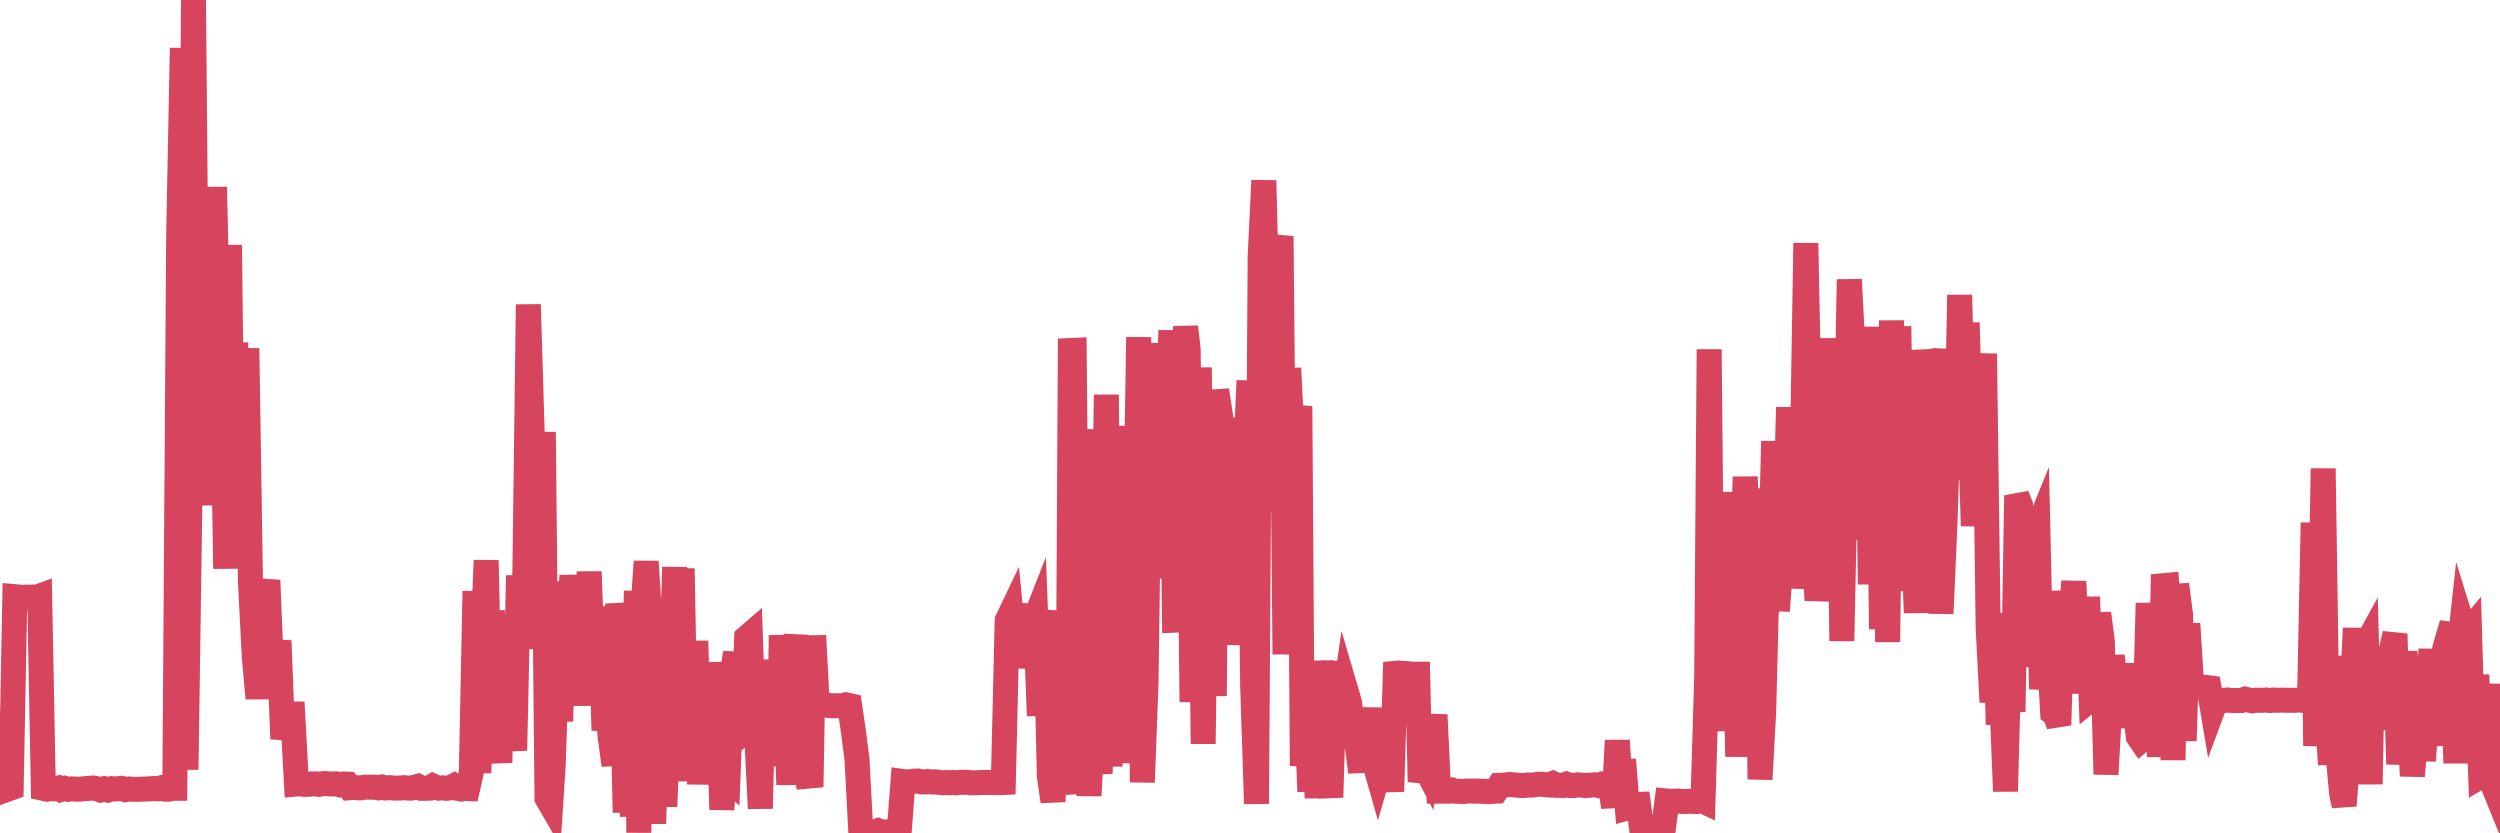 <?xml version="1.0"?><svg width="150px" height="50px" xmlns="http://www.w3.org/2000/svg" xmlns:xlink="http://www.w3.org/1999/xlink"> <polyline fill="none" stroke="#d6455d" stroke-width="1.5px" stroke-linecap="round" stroke-miterlimit="5" points="0.00,43.42 0.22,43.45 0.45,47.35 0.67,47.27 0.89,35.80 1.12,35.82 1.34,35.91 1.56,35.83 1.79,35.83 1.93,35.82 2.16,35.85 2.38,35.77 2.60,47.30 2.83,47.35 3.05,47.32 3.27,47.33 3.50,47.28 3.65,47.37 3.87,47.30 4.09,47.36 4.32,47.33 4.54,47.35 4.76,47.35 4.99,47.33 5.21,47.31 5.36,47.30 5.58,47.28 5.80,47.32 6.03,47.40 6.25,47.33 6.47,47.40 6.70,47.32 6.92,47.34 7.07,47.32 7.29,47.30 7.52,47.38 7.74,47.34 7.96,47.36 8.19,47.36 8.41,47.36 8.63,47.34 8.78,47.34 9.00,47.33 9.23,47.31 9.45,47.33 9.67,47.27 9.90,47.35 10.12,47.35 10.34,47.30 10.49,47.30 10.72,14.12 10.94,2.88 11.16,46.18 11.39,30.17 11.61,0.00 11.83,25.00 12.06,27.90 12.20,14.88 12.43,15.06 12.65,30.32 12.87,11.22 13.10,21.54 13.32,20.20 13.54,34.12 13.77,14.70 13.92,28.01 14.14,20.56 14.36,29.68 14.59,26.05 14.81,20.90 15.03,35.00 15.26,39.44 15.48,41.90 15.63,40.11 15.85,35.99 16.07,34.82 16.30,40.36 16.52,40.71 16.74,38.44 16.97,44.34 17.19,42.83 17.41,42.84 17.56,42.84 17.79,47.04 18.01,47.02 18.23,47.06 18.46,47.06 18.68,47.04 18.90,47.03 19.13,47.06 19.27,47.03 19.50,47.01 19.72,47.03 19.94,47.04 20.17,47.03 20.39,47.09 20.61,47.04 20.84,47.05 20.99,47.26 21.21,47.24 21.43,47.27 21.66,47.27 21.88,47.23 22.10,47.23 22.33,47.23 22.55,47.24 22.70,47.27 22.92,47.22 23.14,47.28 23.37,47.26 23.59,47.28 23.81,47.29 24.04,47.28 24.26,47.26 24.41,47.28 24.63,47.29 24.86,47.24 25.08,47.18 25.30,47.30 25.53,47.30 25.75,47.29 25.97,47.16 26.12,47.23 26.34,47.29 26.57,47.27 26.79,47.30 27.01,47.27 27.24,47.15 27.46,47.30 27.68,47.34 27.83,47.30 28.06,47.31 28.28,46.33 28.50,35.47 28.73,46.38 28.95,39.14 29.17,33.62 29.40,44.27 29.54,36.63 29.77,43.40 29.99,45.76 30.21,37.03 30.44,37.78 30.66,42.74 30.88,45.03 31.11,34.53 31.26,38.91 31.48,35.25 31.70,18.27 31.93,25.92 32.15,28.23 32.37,38.91 32.60,25.92 32.82,47.89 33.04,48.27 33.19,45.96 33.41,39.44 33.64,43.28 33.86,34.90 34.08,41.00 34.31,34.52 34.53,37.93 34.75,38.49 34.90,36.42 35.13,42.33 35.35,34.30 35.57,40.38 35.80,38.70 36.02,36.41 36.24,43.82 36.46,42.25 36.61,44.22 36.84,45.91 37.06,36.23 37.28,37.95 37.51,48.75 37.73,42.04 37.95,48.99 38.18,35.45 38.33,49.96 38.55,36.93 38.77,33.69 39.00,37.33 39.22,49.42 39.44,41.88 39.66,43.05 39.89,48.39 40.04,44.39 40.26,40.76 40.48,34.03 40.71,46.87 40.93,34.11 41.15,46.11 41.38,39.05 41.60,41.53 41.75,38.46 41.97,47.05 42.20,42.69 42.42,41.20 42.64,43.07 42.86,39.79 43.09,41.70 43.31,48.57 43.46,46.44 43.68,46.65 43.91,40.60 44.13,39.16 44.35,44.18 44.58,44.00 44.80,38.26 45.02,38.07 45.17,42.47 45.40,44.07 45.62,48.51 45.84,39.60 46.06,43.07 46.29,41.19 46.51,39.82 46.73,45.95 46.88,38.12 47.11,41.54 47.33,47.08 47.55,39.65 47.78,38.13 48.00,42.36 48.22,44.83 48.45,46.57 48.67,46.55 48.82,38.14 49.04,42.33 49.26,42.26 49.49,42.26 49.71,42.33 49.93,42.35 50.16,42.34 50.38,42.34 50.53,42.34 50.75,42.29 50.98,42.34 51.20,43.85 51.42,45.56 51.65,49.93 51.87,49.96 52.09,49.88 52.24,49.93 52.46,49.92 52.69,49.84 52.91,49.93 53.13,49.92 53.36,49.90 53.58,49.94 53.80,49.93 53.95,49.93 54.18,46.89 54.40,46.92 54.62,46.90 54.85,46.87 55.07,46.86 55.29,46.91 55.52,46.92 55.66,46.89 55.89,46.92 56.11,46.91 56.33,46.94 56.56,46.97 56.78,46.95 57.00,46.97 57.23,46.95 57.38,46.97 57.60,46.94 57.82,46.94 58.05,46.94 58.27,46.97 58.49,46.97 58.72,46.96 58.94,46.95 59.09,46.95 59.31,46.95 59.53,46.95 59.76,46.96 59.98,46.96 60.20,46.95 60.43,37.23 60.65,36.77 60.80,38.34 61.02,36.24 61.25,40.06 61.47,37.80 61.69,39.88 61.92,37.60 62.14,37.04 62.36,42.95 62.51,38.18 62.73,36.64 62.96,46.57 63.18,48.09 63.40,43.73 63.63,43.73 63.85,45.85 64.07,47.64 64.22,21.03 64.45,21.02 64.67,44.30 64.89,25.76 65.12,41.46 65.34,47.74 65.56,43.71 65.79,44.70 66.01,46.41 66.16,40.31 66.38,23.68 66.60,45.99 66.83,31.74 67.05,28.46 67.27,41.25 67.50,25.58 67.72,28.25 67.87,45.79 68.09,34.55 68.32,20.23 68.54,46.94 68.76,41.02 68.99,24.42 69.21,34.70 69.43,24.43 69.58,31.29 69.80,20.59 70.03,28.41 70.25,19.82 70.47,37.21 70.70,37.20 70.92,22.89 71.14,19.61 71.29,20.97 71.52,42.12 71.74,33.71 71.96,22.05 72.19,44.63 72.41,27.24 72.63,28.77 72.86,41.76 73.00,23.41 73.23,24.93 73.45,33.54 73.67,25.06 73.90,38.69 74.12,30.31 74.34,37.58 74.57,36.42 74.72,27.79 74.94,22.84 75.16,41.15 75.39,48.23 75.61,15.38 75.83,10.83 76.06,19.75 76.28,30.71 76.43,15.44 76.65,14.83 76.87,14.85 77.10,39.26 77.32,22.09 77.54,26.43 77.77,25.71 77.99,24.37 78.14,45.96 78.36,41.53 78.59,47.49 78.81,42.09 79.03,47.88 79.26,39.66 79.48,43.26 79.70,46.54 79.85,47.84 80.07,40.39 80.30,40.40 80.52,42.89 80.74,41.36 80.97,42.14 81.19,44.24 81.41,44.62 81.64,46.32 81.79,43.29 82.01,44.71 82.23,42.50 82.46,45.74 82.68,46.51 82.90,45.75 83.12,45.78 83.35,45.71 83.50,47.49 83.72,40.40 83.94,40.38 84.17,40.41 84.39,40.41 84.61,40.44 84.84,40.45 85.06,40.45 85.21,46.91 85.43,45.90 85.66,46.34 85.88,45.18 86.10,42.89 86.32,47.47 86.55,47.47 86.77,47.47 86.92,47.47 87.14,47.41 87.37,47.48 87.59,47.48 87.81,47.49 88.04,47.46 88.26,47.46 88.48,47.47 88.63,47.46 88.86,47.48 89.08,47.48 89.30,47.50 89.52,47.48 89.75,47.47 89.97,47.12 90.19,47.11 90.34,47.10 90.57,47.07 90.79,47.09 91.01,47.11 91.24,47.13 91.46,47.13 91.68,47.10 91.91,47.11 92.06,47.09 92.28,47.06 92.50,47.05 92.72,47.08 92.95,47.10 93.17,47.01 93.39,47.12 93.62,47.12 93.77,47.13 93.99,47.05 94.21,47.13 94.44,47.13 94.66,47.09 94.88,47.11 95.11,47.13 95.33,47.12 95.48,47.10 95.70,47.09 95.92,47.13 96.15,47.04 96.37,47.05 96.59,47.10 96.82,48.41 97.04,44.43 97.26,47.84 97.41,45.58 97.64,48.48 97.86,48.42 98.08,48.28 98.31,48.27 98.53,50.00 98.75,49.81 98.98,49.79 99.12,49.81 99.35,49.78 99.57,49.78 99.79,49.80 100.02,48.06 100.24,48.08 100.46,48.07 100.69,48.06 100.84,48.08 101.06,48.09 101.28,48.08 101.51,48.08 101.73,48.09 101.95,47.95 102.18,48.06 102.40,40.61 102.55,20.96 102.77,43.85 102.99,38.33 103.22,29.55 103.44,33.71 103.66,31.64 103.89,36.59 104.11,36.24 104.26,45.40 104.48,37.36 104.71,28.61 104.93,33.94 105.15,44.79 105.38,29.31 105.60,46.76 105.82,42.73 105.97,36.80 106.19,35.09 106.42,26.47 106.64,36.65 106.86,33.76 107.09,32.97 107.31,24.44 107.53,32.56 107.68,35.27 107.91,32.98 108.13,27.95 108.35,14.59 108.58,26.09 108.80,31.78 109.02,36.02 109.25,33.87 109.39,20.30 109.62,30.48 109.84,22.44 110.06,31.76 110.29,20.55 110.51,38.46 110.73,27.83 110.96,16.77 111.11,19.63 111.33,28.97 111.55,31.44 111.78,32.21 112.00,19.61 112.22,35.06 112.45,19.80 112.67,20.53 112.89,37.75 113.04,25.52 113.26,38.52 113.49,19.23 113.71,30.51 113.93,19.58 114.16,35.46 114.38,22.65 114.60,33.89 114.75,30.87 114.98,36.77 115.20,26.27 115.42,21.71 115.65,21.70 115.87,21.69 116.09,21.64 116.32,21.65 116.46,36.82 116.69,31.63 116.91,24.94 117.13,22.68 117.36,28.78 117.58,17.70 117.80,26.29 118.03,19.36 118.18,24.57 118.40,31.56 118.62,25.71 118.85,25.50 119.07,21.22 119.29,37.72 119.52,42.13 119.74,36.79 119.89,43.47 120.11,41.98 120.33,47.48 120.56,38.73 120.78,42.71 121.00,29.73 121.23,30.31 121.45,37.18 121.60,40.00 121.82,32.60 122.05,32.19 122.27,31.65 122.49,41.34 122.72,39.47 122.94,38.90 123.16,42.77 123.31,42.89 123.53,43.50 123.76,35.46 123.98,41.59 124.20,37.38 124.43,34.89 124.65,39.87 124.87,37.93 125.02,41.56 125.25,35.82 125.47,41.93 125.69,41.75 125.92,36.80 126.14,38.48 126.36,46.46 126.59,42.32 126.73,39.36 126.96,41.16 127.18,40.04 127.40,43.66 127.63,39.84 127.85,41.93 128.07,42.32 128.30,44.20 128.45,44.42 128.67,44.23 128.89,36.19 129.12,41.82 129.34,36.61 129.56,45.41 129.79,35.14 130.01,35.12 130.23,37.98 130.38,45.60 130.60,35.07 130.83,36.85 131.05,44.45 131.27,37.42 131.50,41.15 131.72,41.18 131.94,41.23 132.09,41.24 132.32,41.24 132.54,41.27 132.76,42.58 132.99,41.96 133.21,42.01 133.43,42.03 133.65,42.00 133.80,42.02 134.03,42.03 134.25,42.03 134.47,42.03 134.70,41.95 134.92,42.00 135.14,42.05 135.37,42.01 135.52,42.02 135.74,42.02 135.96,42.00 136.19,42.03 136.41,42.00 136.63,42.02 136.85,42.01 137.08,42.01 137.23,42.02 137.45,42.02 137.67,42.02 137.90,42.00 138.12,42.02 138.34,42.04 138.57,42.04 138.79,31.36 138.94,44.75 139.16,41.49 139.39,28.11 139.61,42.59 139.83,45.87 140.05,39.37 140.28,45.27 140.50,47.63 140.65,48.34 140.87,45.30 141.10,42.25 141.32,37.69 141.54,45.30 141.77,39.03 141.99,38.63 142.21,47.05 142.36,39.20 142.58,42.45 142.81,40.51 143.03,40.72 143.25,43.76 143.48,38.98 143.70,38.03 143.92,45.85 144.07,43.95 144.30,39.11 144.52,41.83 144.74,46.56 144.97,43.94 145.19,40.30 145.41,45.65 145.64,42.04 145.86,38.96 146.01,42.98 146.23,44.69 146.45,42.37 146.68,38.93 146.90,38.16 147.12,37.43 147.35,45.79 147.57,38.76 147.72,37.39 147.94,38.10 148.17,37.82 148.39,45.36 148.61,40.49 148.84,46.58 149.06,46.45 149.28,41.04 149.43,46.75 149.65,47.29 149.88,45.04 150.00,47.70 "/></svg>